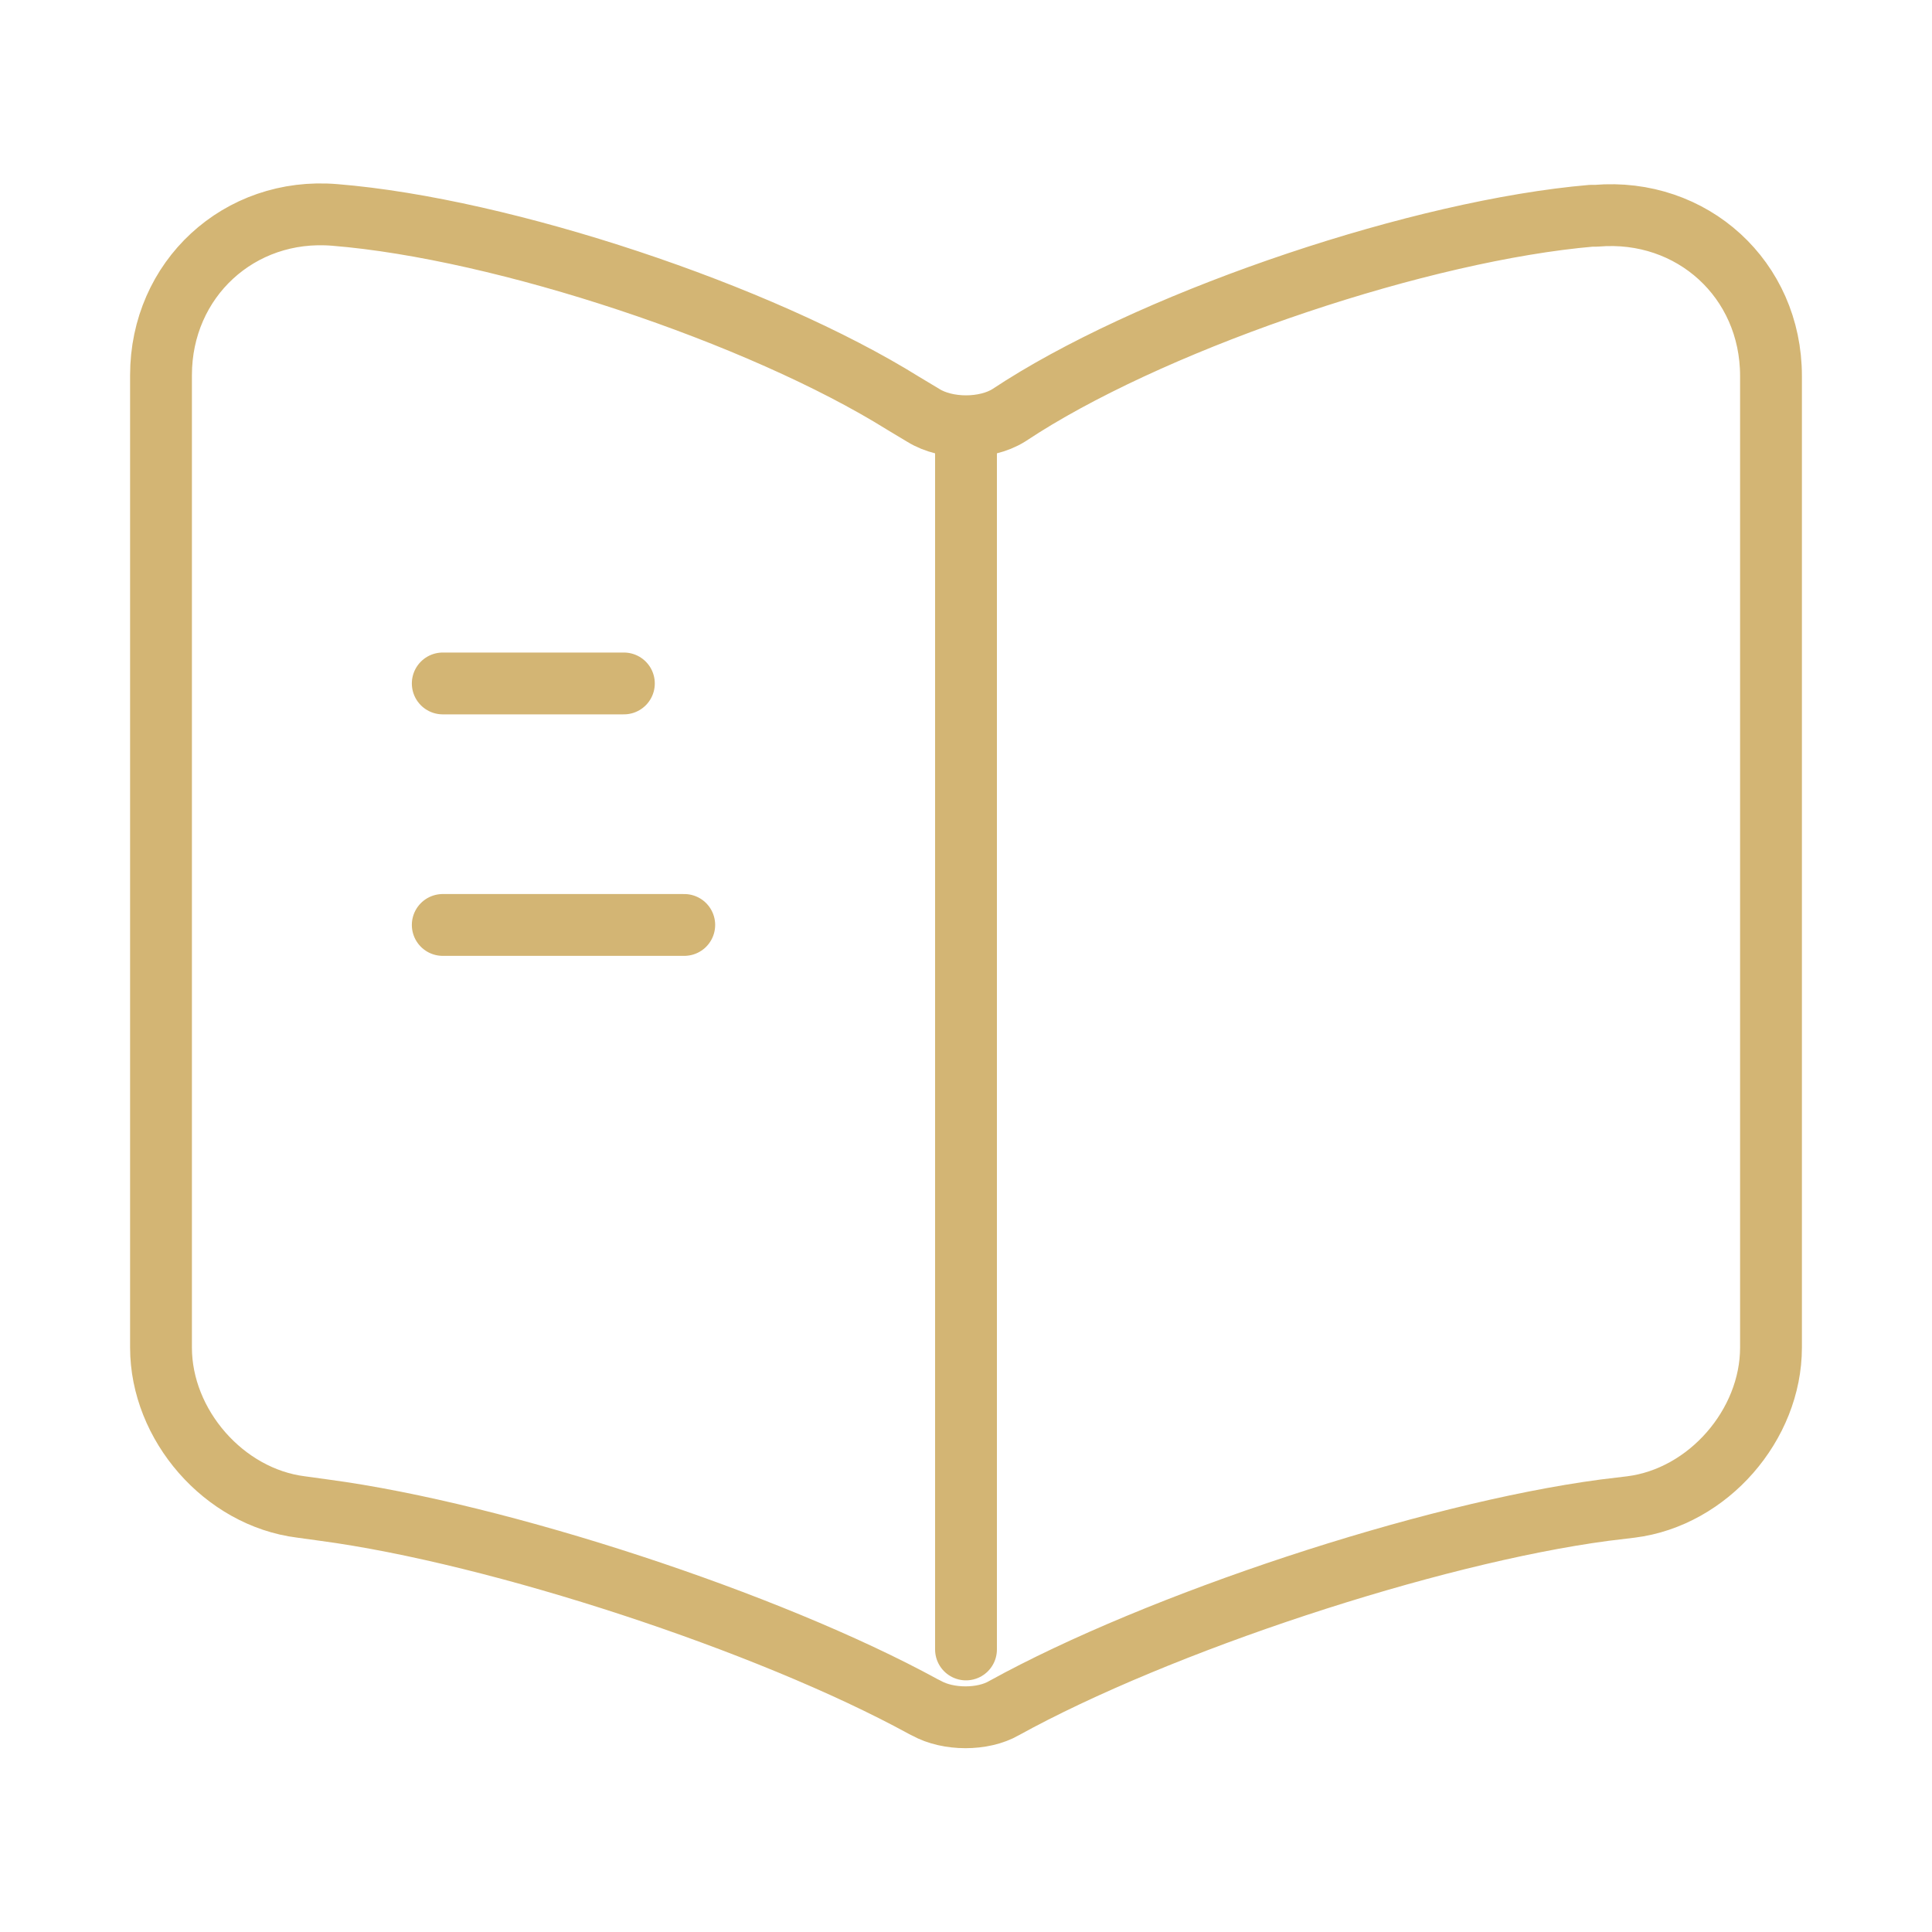 <svg xmlns="http://www.w3.org/2000/svg" width="125" height="125" viewBox="0 0 125 125" fill="none"><g id="vuesax/linear/book"><g id="book"><path id="Vector" d="M114.583 87.188V24.323C114.583 18.073 109.479 13.438 103.281 13.959H102.969C92.031 14.896 75.417 20.469 66.146 26.303L65.26 26.875C63.75 27.813 61.25 27.813 59.739 26.875L58.438 26.094C49.167 20.313 32.604 14.792 21.667 13.907C15.469 13.386 10.417 18.073 10.417 24.271V87.188C10.417 92.188 14.479 96.876 19.479 97.501L20.989 97.709C32.292 99.219 49.739 104.948 59.739 110.417L59.948 110.521C61.354 111.303 63.594 111.303 64.948 110.521C74.948 105 92.448 99.219 103.802 97.709L105.521 97.501C110.521 96.876 114.583 92.188 114.583 87.188Z" stroke="#D3B574" stroke-width="4" stroke-linecap="round" stroke-linejoin="round"></path><path id="Vector_2" d="M62.5 28.594V106.719" stroke="#D3B574" stroke-width="4" stroke-linecap="round" stroke-linejoin="round"></path><path id="Vector_3" d="M40.365 44.219H28.646" stroke="#D3B574" stroke-width="4" stroke-linecap="round" stroke-linejoin="round"></path><path id="Vector_4" d="M44.271 59.844H28.646" stroke="#D3B574" stroke-width="4" stroke-linecap="round" stroke-linejoin="round"></path></g></g></svg>